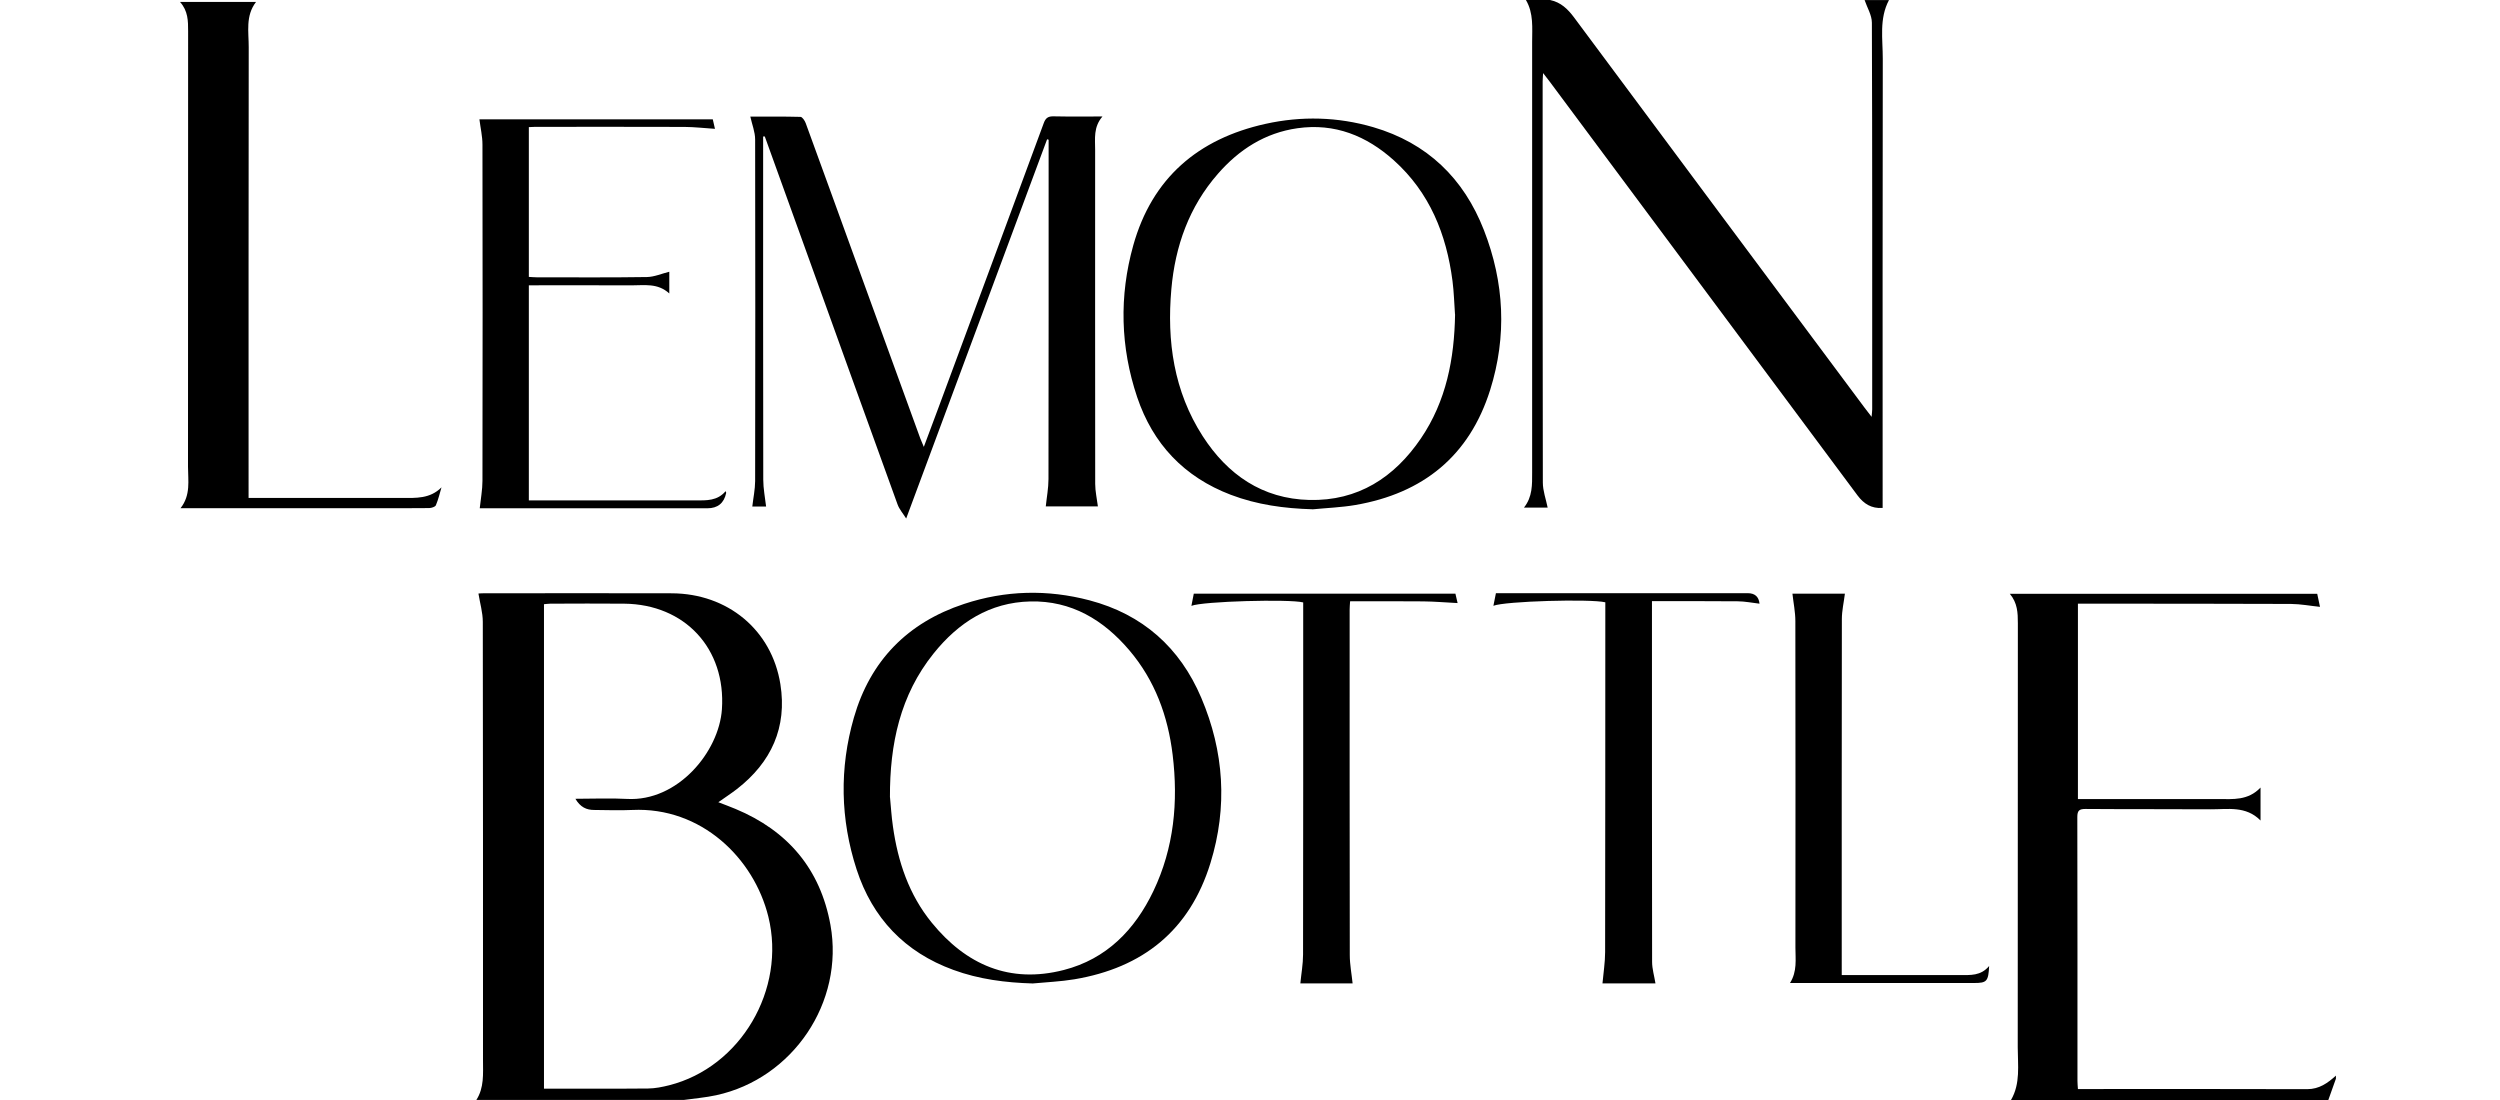 <svg width="125" height="55" viewBox="0 0 125 55" fill="none" xmlns="http://www.w3.org/2000/svg">
<g clip-path="url(#clip0_3844_59760)">
<path d="M23.816 55C24.213 54.386 24.15 53.692 24.15 53.011C24.15 45.704 24.153 38.397 24.14 31.093C24.14 30.63 24.001 30.168 23.922 29.679C23.912 29.679 24.005 29.665 24.101 29.665C27.265 29.665 30.43 29.652 33.592 29.665C36.38 29.679 38.586 31.492 39.019 34.208C39.363 36.368 38.566 38.116 36.849 39.45C36.568 39.668 36.271 39.86 35.917 40.111C36.234 40.233 36.508 40.336 36.779 40.448C39.392 41.538 41.018 43.454 41.523 46.249C42.22 50.111 39.644 53.93 35.808 54.762C35.276 54.878 34.731 54.921 34.193 54.997H23.82L23.816 55ZM28.772 39.939C29.68 39.939 30.516 39.9 31.348 39.946C33.886 40.088 35.95 37.594 36.096 35.463C36.3 32.43 34.246 30.214 31.21 30.184C29.977 30.171 28.745 30.181 27.513 30.184C27.404 30.184 27.298 30.204 27.199 30.21V54.432C28.957 54.432 30.681 54.442 32.409 54.425C32.759 54.422 33.116 54.349 33.459 54.263C37.034 53.358 39.313 49.47 38.418 45.836C37.698 42.909 35.062 40.336 31.613 40.498C30.978 40.527 30.341 40.504 29.707 40.498C29.33 40.498 29.019 40.365 28.768 39.936L28.772 39.939Z" fill="black"/>
<path d="M77.515 0.003C78.041 0.116 78.388 0.449 78.705 0.875C83.538 7.383 88.384 13.881 93.227 20.383C93.326 20.515 93.428 20.644 93.58 20.842C93.594 20.67 93.61 20.571 93.61 20.472C93.61 14.027 93.617 7.582 93.594 1.136C93.594 0.757 93.356 0.38 93.23 0.003C93.636 0.003 94.043 0.003 94.449 0.003C93.95 0.941 94.142 1.959 94.139 2.947C94.125 10.254 94.132 17.565 94.132 24.872V25.397C93.567 25.437 93.187 25.183 92.883 24.78C92.259 23.947 91.641 23.108 91.017 22.272C86.504 16.207 81.995 10.142 77.482 4.077C77.393 3.954 77.297 3.839 77.155 3.654C77.145 3.842 77.132 3.958 77.132 4.073C77.132 10.759 77.129 17.446 77.142 24.129C77.142 24.542 77.297 24.955 77.383 25.381H76.197C76.63 24.839 76.607 24.231 76.607 23.62C76.604 16.451 76.607 9.283 76.607 2.114C76.607 1.394 76.686 0.664 76.296 0H77.515V0.003Z" fill="black"/>
<path d="M100.55 55C101.032 54.171 100.887 53.256 100.887 52.367C100.893 45.298 100.887 38.231 100.893 31.162C100.893 30.647 100.877 30.148 100.49 29.689H115.861C115.914 29.94 115.967 30.181 116 30.343C115.515 30.293 115.032 30.201 114.55 30.197C111.157 30.181 107.761 30.187 104.369 30.184C104.22 30.184 104.071 30.184 103.896 30.184V39.953C104.071 39.953 104.233 39.953 104.395 39.953C106.569 39.953 108.742 39.953 110.916 39.953C111.649 39.953 112.399 40.038 113.027 39.378V41.026C112.294 40.28 111.388 40.471 110.53 40.465C108.445 40.451 106.361 40.465 104.276 40.448C103.962 40.448 103.866 40.527 103.866 40.851C103.876 45.248 103.873 49.648 103.873 54.045C103.873 54.167 103.886 54.29 103.896 54.452C104.078 54.452 104.226 54.452 104.375 54.452C108.035 54.452 111.699 54.445 115.359 54.458C115.964 54.458 116.387 54.151 116.796 53.781V53.933C116.671 54.29 116.542 54.647 116.416 55H100.55Z" fill="black"/>
<path d="M38.157 6.828C38.157 6.967 38.157 7.106 38.157 7.245C38.157 12.824 38.153 18.404 38.163 23.983C38.163 24.426 38.252 24.872 38.305 25.328H37.615C37.664 24.895 37.754 24.476 37.757 24.056C37.767 18.361 37.767 12.669 37.757 6.974C37.757 6.604 37.605 6.23 37.516 5.831C38.305 5.831 39.164 5.821 40.023 5.844C40.115 5.844 40.238 6.032 40.284 6.154C41.083 8.335 41.87 10.518 42.663 12.699C43.779 15.774 44.899 18.85 46.016 21.925C46.059 22.041 46.108 22.15 46.191 22.345C46.458 21.631 46.696 20.997 46.931 20.363C48.685 15.629 50.442 10.895 52.187 6.158C52.282 5.897 52.408 5.811 52.679 5.817C53.465 5.834 54.248 5.824 55.123 5.824C54.664 6.356 54.757 6.934 54.757 7.492C54.757 13.059 54.753 18.628 54.76 24.195C54.76 24.565 54.846 24.932 54.895 25.321H52.289C52.335 24.866 52.424 24.41 52.424 23.954C52.434 18.5 52.431 13.049 52.431 7.595C52.431 7.393 52.431 7.188 52.431 6.987C52.404 6.98 52.381 6.974 52.355 6.964C50.019 13.25 47.681 19.537 45.309 25.926C45.147 25.668 44.962 25.46 44.876 25.216C43.293 20.852 41.721 16.481 40.148 12.114C39.514 10.35 38.877 8.586 38.239 6.822C38.213 6.822 38.19 6.822 38.163 6.825L38.157 6.828Z" fill="black"/>
<path d="M51.639 49.173C50.278 49.133 48.947 48.965 47.668 48.495C45.24 47.61 43.622 45.909 42.829 43.467C42.016 40.963 41.967 38.413 42.693 35.886C43.513 33.032 45.379 31.129 48.203 30.197C50.272 29.513 52.376 29.464 54.474 30.016C57.126 30.716 58.996 32.374 60.063 34.888C61.206 37.577 61.388 40.349 60.522 43.154C59.485 46.52 57.143 48.39 53.717 48.965C53.03 49.08 52.33 49.106 51.636 49.173H51.639ZM44.5 39.863C44.543 40.309 44.573 40.818 44.646 41.32C44.893 43.081 45.448 44.736 46.585 46.13C48.303 48.241 50.486 49.196 53.192 48.499C55.326 47.95 56.743 46.493 57.671 44.551C58.702 42.391 58.917 40.095 58.633 37.746C58.398 35.803 57.747 34.019 56.466 32.513C55.174 30.993 53.568 30.026 51.517 30.072C49.485 30.118 47.919 31.129 46.681 32.672C45.009 34.753 44.487 37.201 44.497 39.867L44.5 39.863Z" fill="black"/>
<path d="M65.618 25.463C64.217 25.424 62.853 25.239 61.541 24.74C59.209 23.851 57.647 22.203 56.857 19.854C56.018 17.357 55.955 14.803 56.662 12.273C57.604 8.906 59.903 6.941 63.272 6.194C65.076 5.794 66.886 5.841 68.664 6.359C71.359 7.149 73.186 8.913 74.197 11.509C75.218 14.129 75.353 16.805 74.508 19.497C73.467 22.804 71.151 24.664 67.778 25.249C67.068 25.371 66.341 25.397 65.621 25.467L65.618 25.463ZM72.75 15.721C72.71 15.163 72.697 14.605 72.625 14.05C72.324 11.714 71.482 9.623 69.694 8.018C68.33 6.792 66.738 6.145 64.871 6.412C63.249 6.643 61.951 7.479 60.894 8.692C59.454 10.34 58.757 12.306 58.568 14.456C58.337 17.059 58.691 19.563 60.134 21.806C61.376 23.732 63.117 24.942 65.466 24.998C67.894 25.057 69.718 23.878 71.049 21.916C72.314 20.052 72.717 17.935 72.754 15.721H72.75Z" fill="black"/>
<path d="M12.429 24.898C12.624 24.898 12.773 24.898 12.921 24.898C15.31 24.898 17.698 24.895 20.09 24.898C20.797 24.898 21.5 24.945 22.075 24.367C21.986 24.667 21.917 24.974 21.794 25.262C21.758 25.345 21.573 25.401 21.457 25.404C20.516 25.414 19.578 25.411 18.636 25.411C15.587 25.411 12.535 25.411 9.486 25.411C9.36 25.411 9.235 25.411 9.026 25.411C9.545 24.753 9.4 24.03 9.4 23.333C9.406 16.075 9.4 8.82 9.406 1.563C9.406 1.051 9.406 0.548 9 0.096H12.802C12.264 0.796 12.439 1.599 12.436 2.365C12.426 9.699 12.429 17.03 12.429 24.363C12.429 24.525 12.429 24.687 12.429 24.895V24.898Z" fill="black"/>
<path d="M26.442 6.359V13.845C26.577 13.852 26.699 13.865 26.822 13.865C28.665 13.865 30.508 13.881 32.348 13.852C32.718 13.845 33.088 13.68 33.465 13.587V14.674C32.884 14.139 32.21 14.271 31.562 14.268C30 14.261 28.437 14.265 26.871 14.265C26.736 14.265 26.6 14.265 26.442 14.265V25.021C26.594 25.021 26.739 25.021 26.888 25.021C29.517 25.021 32.15 25.017 34.78 25.021C35.328 25.021 35.873 25.047 36.28 24.558C36.303 24.621 36.313 24.634 36.309 24.648C36.201 25.158 35.888 25.414 35.368 25.414C31.694 25.414 28.021 25.414 24.351 25.414C24.202 25.414 24.057 25.414 23.987 25.414C24.037 24.932 24.123 24.489 24.123 24.043C24.133 18.437 24.133 12.834 24.123 7.228C24.123 6.812 24.024 6.396 23.971 5.966H35.639C35.678 6.138 35.718 6.32 35.748 6.442C35.236 6.409 34.73 6.349 34.221 6.346C31.731 6.336 29.24 6.343 26.749 6.343C26.66 6.343 26.574 6.349 26.438 6.356L26.442 6.359Z" fill="black"/>
<path d="M67.634 49.169H65.018C65.064 48.684 65.153 48.205 65.153 47.726C65.163 42.021 65.16 36.315 65.16 30.61C65.16 30.445 65.16 30.28 65.16 30.121C64.479 29.946 60.125 30.062 59.57 30.293C59.613 30.072 59.65 29.887 59.689 29.685H72.771C72.811 29.857 72.854 30.035 72.88 30.154C72.302 30.125 71.734 30.075 71.162 30.069C69.957 30.055 68.751 30.065 67.505 30.065C67.495 30.221 67.482 30.353 67.482 30.485C67.482 36.243 67.479 41.998 67.489 47.755C67.489 48.225 67.581 48.69 67.631 49.176L67.634 49.169Z" fill="black"/>
<path d="M87.976 30.184C87.606 30.141 87.246 30.068 86.89 30.065C85.479 30.052 84.072 30.058 82.598 30.058C82.598 30.224 82.598 30.369 82.598 30.514C82.598 36.375 82.595 42.232 82.605 48.092C82.605 48.446 82.714 48.799 82.773 49.169H80.124C80.17 48.644 80.256 48.125 80.256 47.607C80.266 41.938 80.263 36.269 80.266 30.6C80.266 30.435 80.266 30.273 80.266 30.115C79.516 29.936 75.225 30.058 74.67 30.29C74.716 30.068 74.752 29.884 74.796 29.659H75.261C79.305 29.659 83.345 29.659 87.388 29.659C87.743 29.659 87.939 29.834 87.976 30.184Z" fill="black"/>
<path d="M99.457 48.297C99.42 49.067 99.341 49.15 98.713 49.15C95.826 49.15 92.942 49.15 90.055 49.15C89.89 49.15 89.728 49.15 89.5 49.15C89.867 48.568 89.771 47.964 89.771 47.379C89.774 41.938 89.778 36.497 89.768 31.056C89.768 30.6 89.672 30.145 89.622 29.685H92.245C92.192 30.118 92.093 30.534 92.093 30.954C92.083 36.738 92.087 42.523 92.087 48.307C92.087 48.433 92.087 48.562 92.087 48.753H92.496C94.326 48.753 96.157 48.75 97.987 48.753C98.512 48.753 99.04 48.803 99.457 48.3V48.297Z" fill="black"/>
</g>
<defs>
<clipPath id="clip0_3844_59760">
<rect width="125" height="55" fill="white"/>
</clipPath>
</defs>
</svg>
